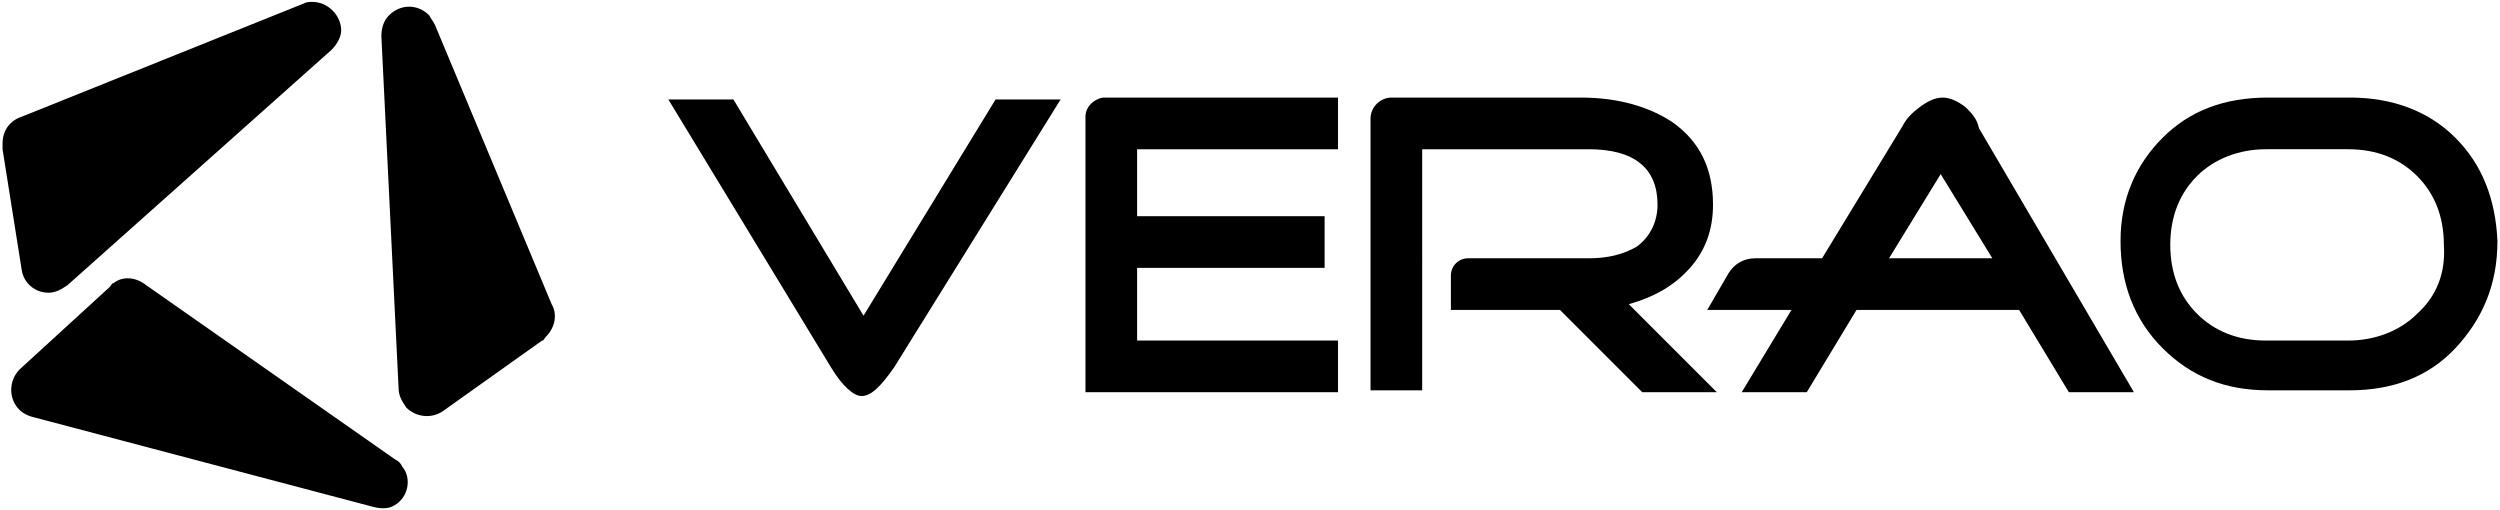 <?xml version="1.0" encoding="UTF-8"?><svg id="Layer_1" xmlns="http://www.w3.org/2000/svg" viewBox="0 0 196 40"><path d="M192.5,10.8c-2.1-2.1-4.95-3.15-8.25-3.15h-6.45c-3.45,0-6.15,1.05-8.25,3.15-2.1,2.1-3.3,4.8-3.3,8.1s1.05,6.15,3.3,8.4,4.95,3.3,8.25,3.3h6.45c3.3,0,6.15-1.05,8.25-3.3s3.3-4.95,3.3-8.4c-.15-3.3-1.2-6-3.3-8.1m-3,13.8c-1.35,1.35-3.3,2.1-5.4,2.1h-6.45c-2.25,0-4.05-.75-5.4-2.1-1.35-1.35-2.1-3.15-2.1-5.4s.75-4.05,2.1-5.4c1.35-1.35,3.3-2.1,5.4-2.1h6.45c2.25,0,4.05,.75,5.4,2.1,1.35,1.35,2.1,3.15,2.1,5.4,.15,2.25-.6,4.05-2.1,5.4"/><path d="M67.7,24.75L57.5,7.8h-5.1l12.75,21c.9,1.5,1.8,2.25,2.4,2.25,.75,0,1.5-.75,2.55-2.25l13.05-21h-5.1l-10.35,16.95Z"/><path d="M85.1,9.15V30.75h19.8v-4.05h-15.75v-5.7h14.7v-4.05h-14.7v-5.25h15.75V7.65h-18.45c-.75,.15-1.35,.75-1.35,1.5"/><path d="M132.5,21c1.2-1.35,1.8-3,1.8-4.95,0-2.85-1.05-4.95-3.15-6.45-1.8-1.2-4.2-1.95-7.2-1.95h-14.85c-.9,0-1.65,.75-1.65,1.65V30.6h4.05V11.7h13.05c3.6,0,5.4,1.5,5.4,4.35,0,1.35-.6,2.55-1.65,3.3-1.05,.6-2.25,.9-3.75,.9h-9.45c-.75,0-1.35,.6-1.35,1.35v2.7h8.55l6.45,6.45h5.85l-6.9-6.9c2.1-.6,3.6-1.5,4.8-2.85"/><path d="M154.1,8.4c-.6-.45-1.2-.75-1.8-.75s-1.2,.3-1.8,.75c-.6,.45-1.05,.9-1.35,1.5l-6.3,10.35h-5.25c-.9,0-1.65,.45-2.1,1.2l-1.65,2.85h6.6l-3.9,6.45h5.1l3.9-6.45h12.75l3.9,6.45h5.1l-12.15-20.7c-.15-.75-.6-1.2-1.05-1.65m-6,11.85l4.05-6.6,4.05,6.6h-8.1Z"/><path d="M26,3.9h0L5.3,22.35h0c-.45,.3-.9,.6-1.5,.6-1.05,0-1.95-.75-2.1-1.8L.2,11.7H.2v-.45c0-1.05,.6-1.8,1.5-2.1h0L23.75,.3h0c.3-.15,.45-.15,.75-.15,1.2,0,2.25,1.05,2.25,2.25,0,.45-.3,1.05-.75,1.5m4.95,35.7c1.05-.6,1.35-2.1,.6-3-.15-.3-.3-.45-.6-.6h0L11.45,22.35h0c-.75-.6-1.8-.75-2.55-.15-.15,0-.15,.15-.3,.3h0L1.55,28.95c-.75,.75-.9,1.95-.3,2.85,.3,.45,.75,.75,1.35,.9h0l26.7,7.05h0c.6,.15,1.2,.15,1.65-.15M29.9,2.85h0l1.35,27.6h0c0,.6,.3,1.05,.6,1.5,.75,.75,1.95,.9,2.85,.3l7.8-5.55h0c.15,0,.15-.15,.3-.3,.75-.75,.9-1.8,.45-2.55h0L34.1,1.95h0c-.15-.3-.3-.45-.45-.75-.9-.9-2.25-.9-3.15,0-.45,.45-.6,1.05-.6,1.65"/></svg>